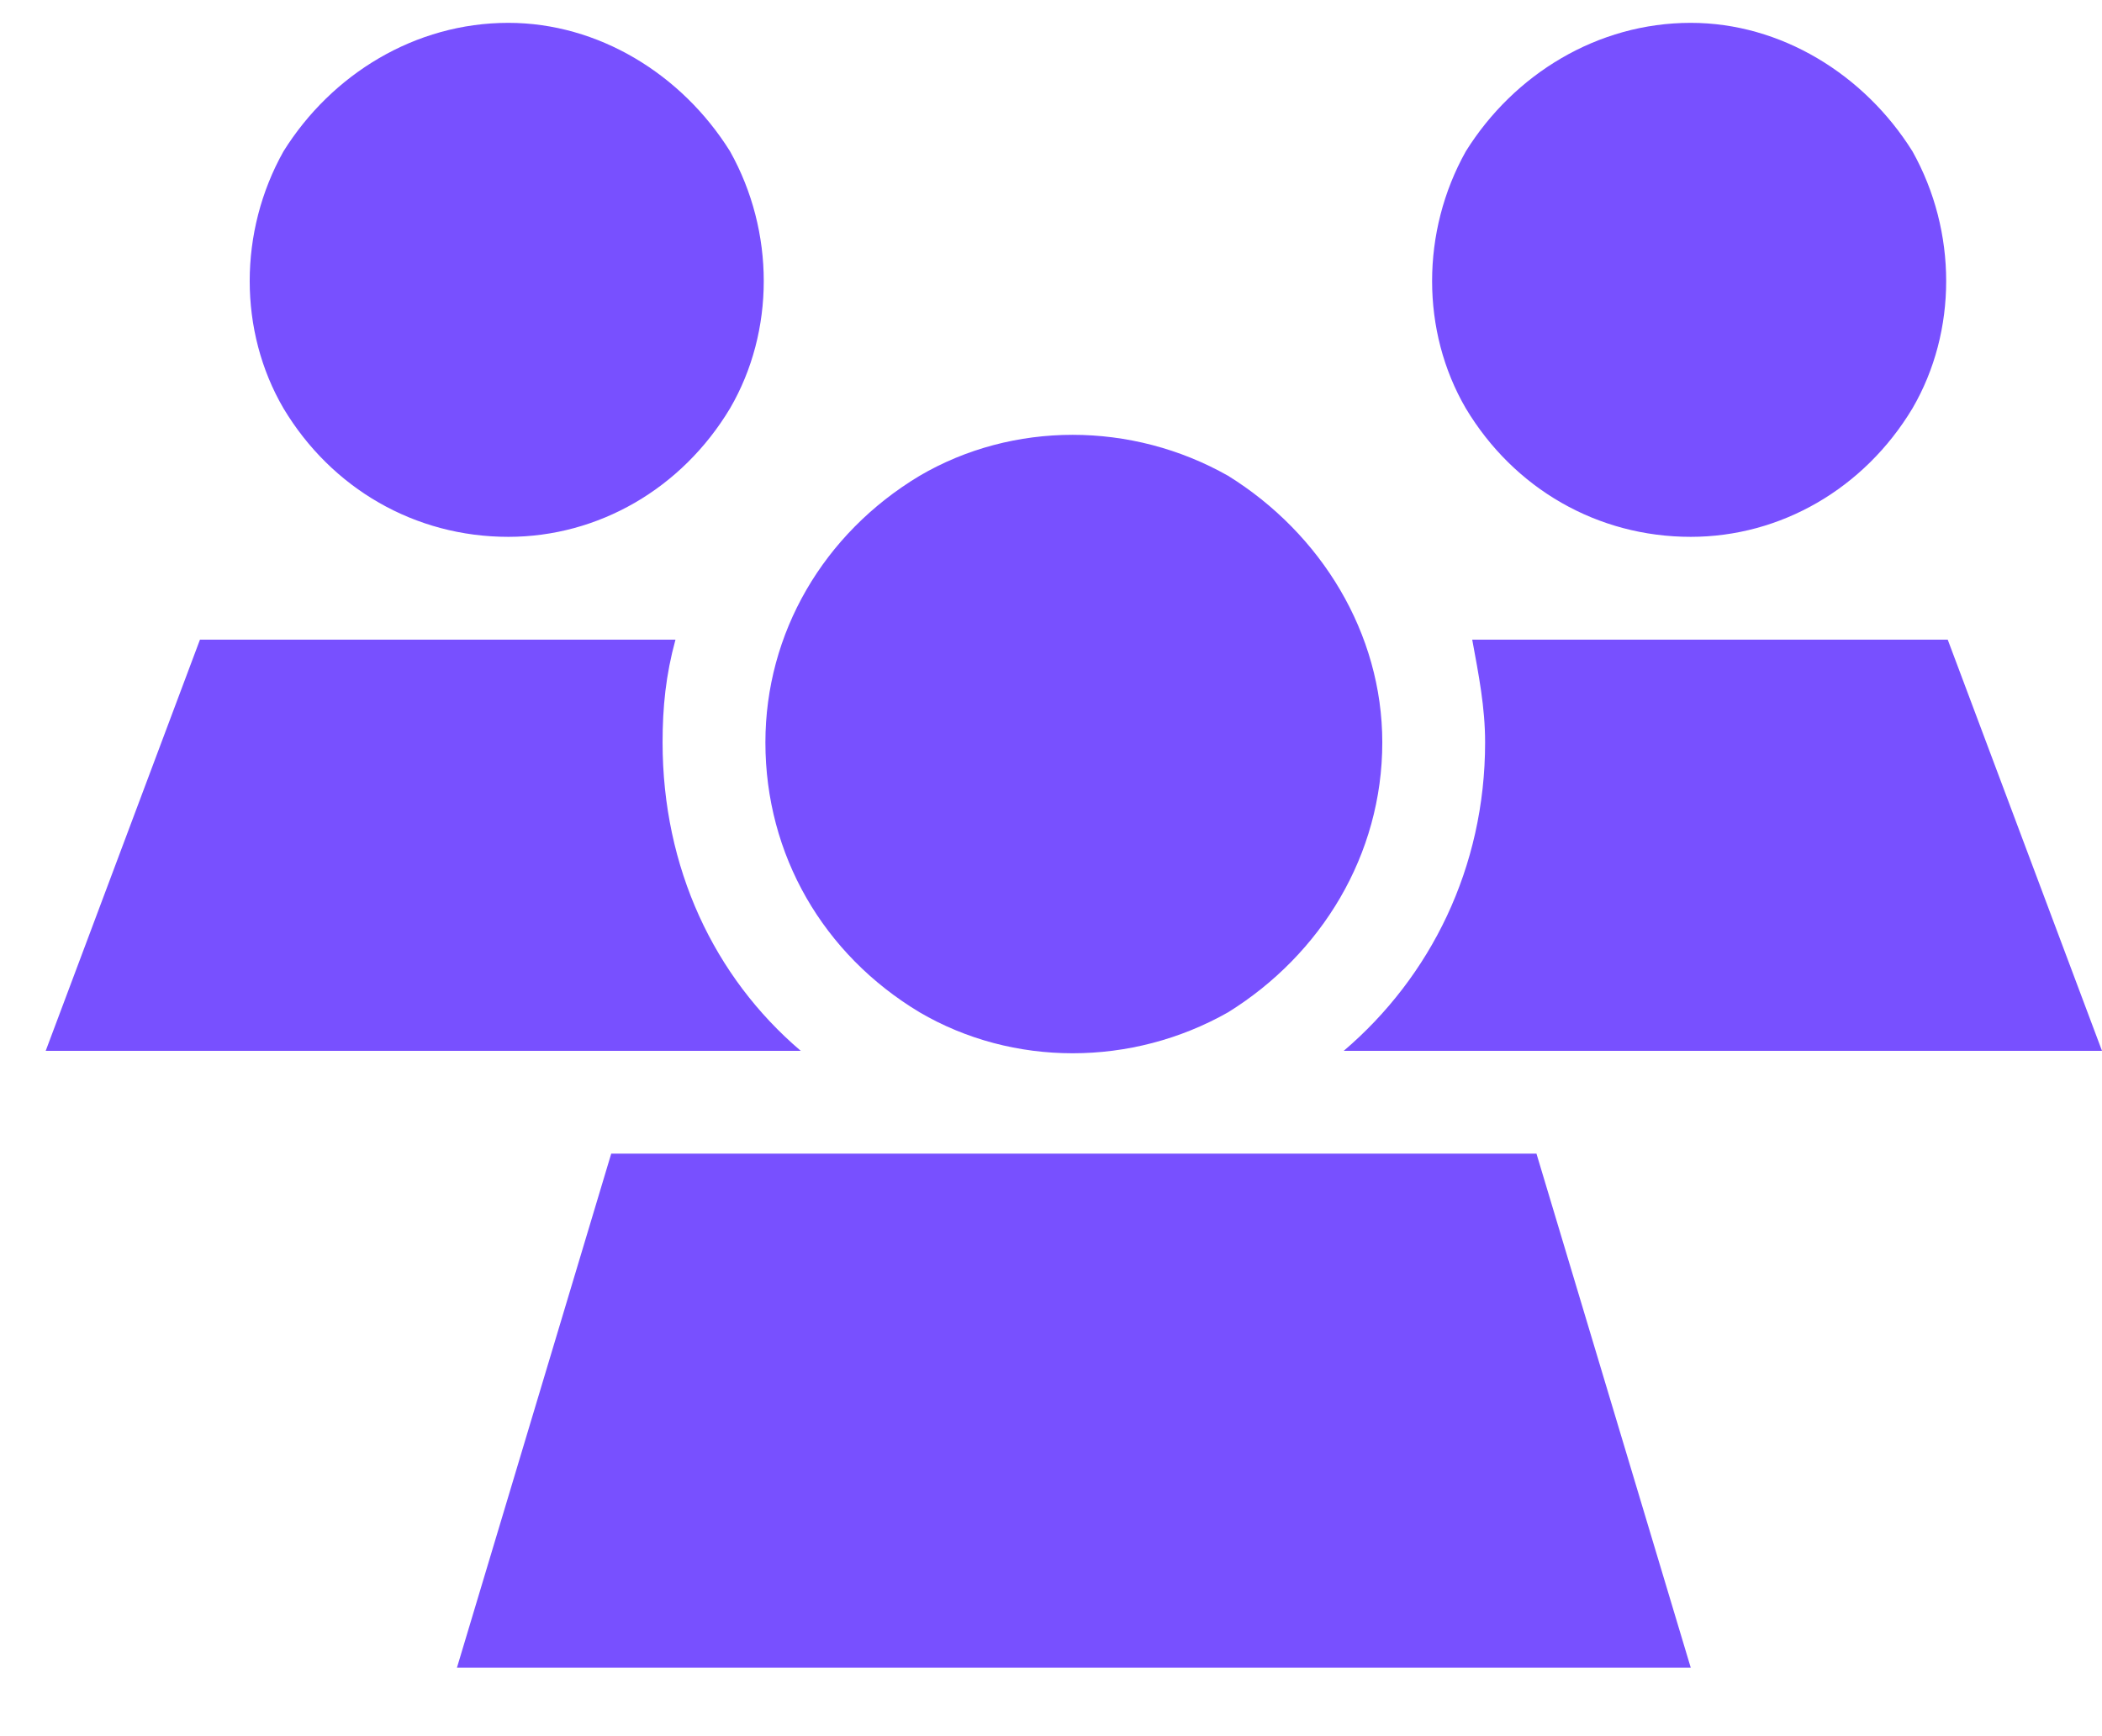 <?xml version="1.0" encoding="UTF-8"?>
<svg xmlns="http://www.w3.org/2000/svg" width="23" height="19" viewBox="0 0 23 19" fill="none">
  <path d="M5.562 0.25C6.547 0.25 7.461 0.812 7.988 1.656C8.48 2.535 8.48 3.625 7.988 4.469C7.461 5.348 6.547 5.875 5.562 5.875C4.543 5.875 3.629 5.348 3.102 4.469C2.609 3.625 2.609 2.535 3.102 1.656C3.629 0.812 4.543 0.25 5.562 0.25ZM18.5 0.25C19.484 0.25 20.398 0.812 20.926 1.656C21.418 2.535 21.418 3.625 20.926 4.469C20.398 5.348 19.484 5.875 18.5 5.875C17.48 5.875 16.566 5.348 16.039 4.469C15.547 3.625 15.547 2.535 16.039 1.656C16.566 0.812 17.48 0.25 18.5 0.25ZM2.188 7H7.391C7.285 7.387 7.25 7.738 7.25 8.125C7.25 9.496 7.812 10.691 8.762 11.5H0.5L2.188 7ZM23 11.5H14.703C15.652 10.691 16.25 9.496 16.25 8.125C16.25 7.738 16.18 7.387 16.109 7H21.312L23 11.5ZM8.375 8.125C8.375 6.93 9.008 5.84 10.062 5.207C11.082 4.609 12.383 4.609 13.438 5.207C14.457 5.84 15.125 6.93 15.125 8.125C15.125 9.355 14.457 10.445 13.438 11.078C12.383 11.676 11.082 11.676 10.062 11.078C9.008 10.445 8.375 9.355 8.375 8.125ZM16.812 12.625L18.5 18.25H5L6.688 12.625H16.812Z" fill="#7850FF"></path>
</svg>
